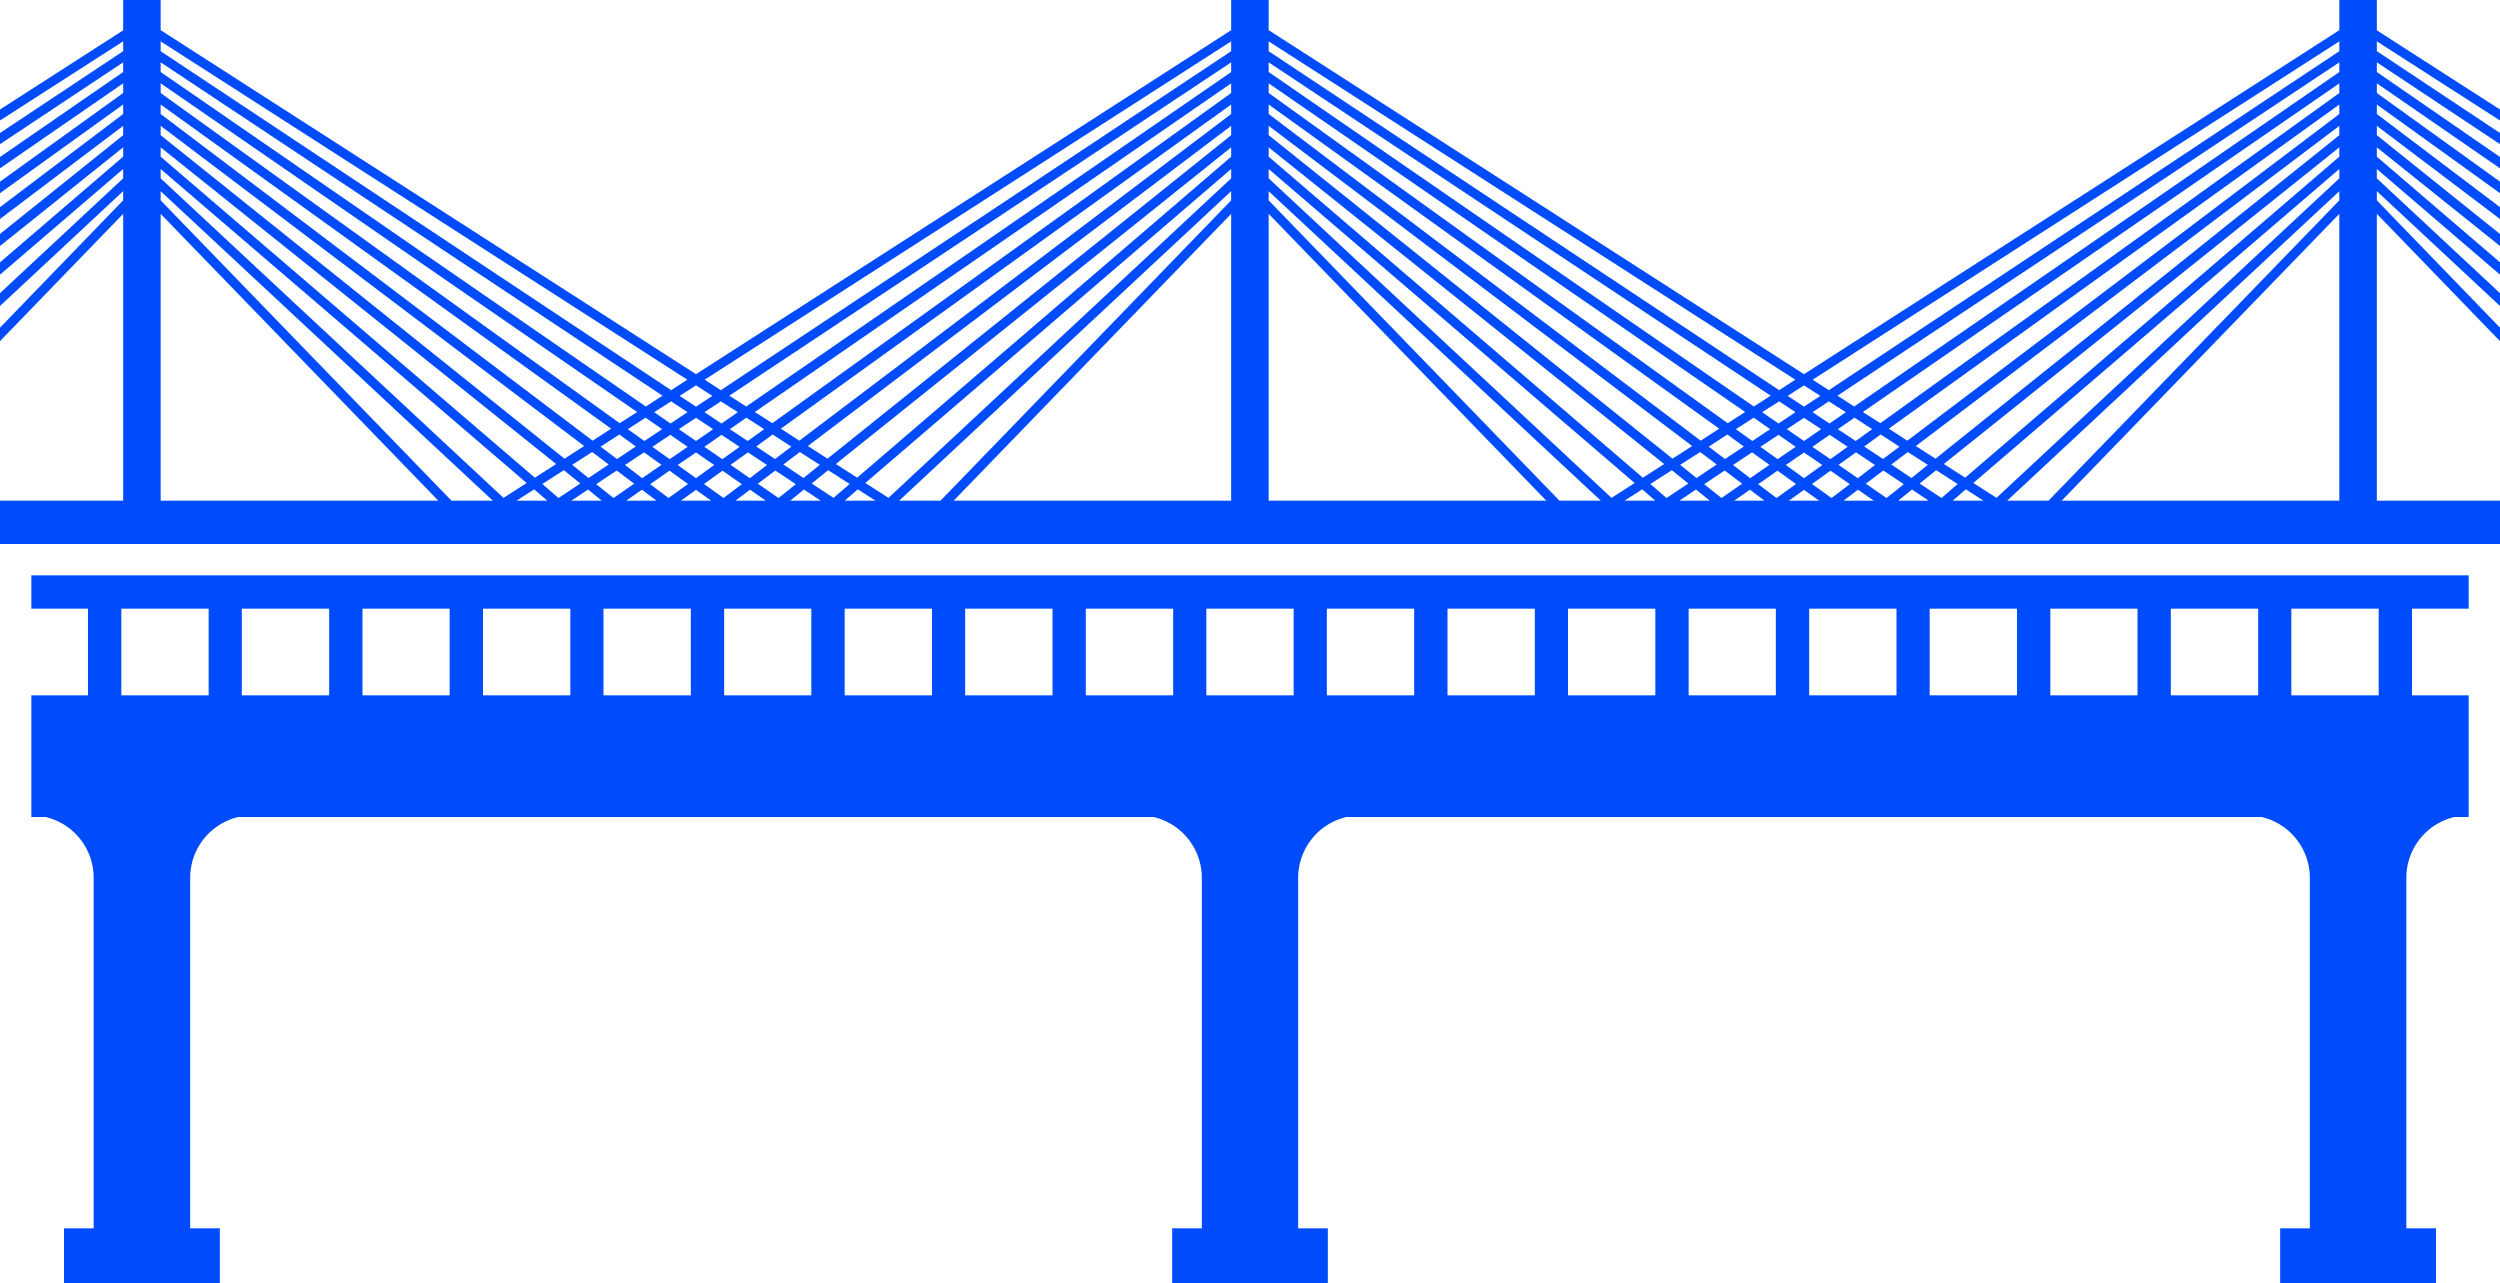 <svg id="contact-bridge.svg" xmlns="http://www.w3.org/2000/svg" width="150" height="77" viewBox="0 0 150 77">
  <defs>
    <style>
      .cls-1 {
        fill: #004cfc;
        fill-rule: evenodd;
      }
    </style>
  </defs>
  <path id="icon_bridge2.svg" class="cls-1" d="M1750.88,6865.52h3.4v5.2h-3.4v7.3h0.85a3.744,3.744,0,0,1,2.89,3.65v21.03h-1.78v3.3h9.35v-3.3h-1.78v-21.03a3.754,3.754,0,0,1,2.89-3.65h54.91a3.753,3.753,0,0,1,2.9,3.65v21.03h-1.78v3.3h9.34v-3.3h-1.78v-21.03a3.753,3.753,0,0,1,2.9-3.65h54.91a3.754,3.754,0,0,1,2.89,3.65v21.03h-1.78v3.3h9.35v-3.3h-1.78v-21.03a3.744,3.744,0,0,1,2.89-3.65h0.85v-7.3h-3.4v-5.2h3.4v-2H1750.88v2Zm135.6,0h5.24v5.2h-5.24v-5.2Zm-7.23,0h5.24v5.2h-5.24v-5.2Zm-7.23,0h5.23v5.2h-5.23v-5.2Zm-7.24,0h5.24v5.2h-5.24v-5.2Zm-7.23,0h5.24v5.2h-5.24v-5.2Zm-7.23,0h5.23v5.2h-5.23v-5.2Zm-7.24,0h5.24v5.2h-5.24v-5.2Zm-7.23,0h5.24v5.2h-5.24v-5.2Zm-7.24,0h5.24v5.2h-5.24v-5.2Zm-7.23,0h5.24v5.2h-5.24v-5.2Zm-7.23,0h5.24v5.2h-5.24v-5.2Zm-7.24,0h5.24v5.2h-5.24v-5.2Zm-7.23,0h5.24v5.2h-5.24v-5.2Zm-7.23,0h5.23v5.2h-5.23v-5.2Zm-7.24,0h5.24v5.2h-5.24v-5.2Zm-7.23,0h5.24v5.2h-5.24v-5.2Zm-7.23,0h5.23v5.2h-5.23v-5.2Zm-7.24,0h5.24v5.2h-5.24v-5.2Zm-7.23,0h5.24v5.2h-5.24v-5.2ZM1899,6836.23v-0.66l-7.39-4.75V6829h-2.25v1.81l-32.12,20.64-32.12-20.64V6829h-2.25v1.81l-32.11,20.64-32.12-20.64V6829h-2.25v1.82l-7.39,4.75v0.66l7.39-4.75v0.59l-7.39,4.91v0.67l7.39-4.91v0.58l-7.39,5.1v0.68l7.39-5.1v0.58l-7.39,5.32v0.69l7.39-5.32v0.57l-7.39,5.59v0.71l7.39-5.59v0.56l-7.39,5.93v0.72l7.39-5.92v0.56l-7.39,6.34v0.74l7.39-6.34v0.56l-7.39,6.89v0.77l7.39-6.89v0.55l-7.39,7.64v0.81l7.39-7.64v17.21H1749v2.6h150v-2.6h-7.39v-17.21l7.39,7.64v-0.81l-7.39-7.64v-0.55l7.39,6.89v-0.77l-7.39-6.89v-0.56l7.39,6.34v-0.74l-7.39-6.34v-0.56l7.39,5.92v-0.72l-7.39-5.93v-0.56l7.39,5.59v-0.71l-7.39-5.59v-0.57l7.39,5.32v-0.69l-7.39-5.32V6834l7.39,5.1v-0.68l-7.39-5.1v-0.58l7.39,4.91v-0.67l-7.39-4.91v-0.59Zm-9.64,3.47-20.57,19.17-1.39-.89,21.96-18.84v0.56Zm0-1.3-22.45,19.26-1.28-.82,23.73-19v0.56Zm-106.03,18.49,1.2-.77,0.99,0.75-1.21.81Zm0.49,1.12-1.31.87-0.97-.84,1.29-.83Zm76.52-2.55-1.07-.71,1-.69,1.06,0.69Zm1.5-.39,1.13,0.73-0.99.74-1.13-.75Zm-1.98.74-1.04.74-1.08-.74,1.04-.72Zm-2.62-.35-1.03-.71,1.03-.68,1.03,0.68Zm-0.5.35-1.08.74-1.04-.74,1.09-.72Zm-2.6-.35-0.99-.71,1.07-.69,0.99,0.69Zm-58.29-.74,27.02-19.45v0.57l-25.91,19.6Zm0.63,1.08-0.98.74-1.13-.75,0.99-.72Zm26.39-19.25v0.56l-24.22,19.41-1.18-.76Zm2.25,0,25.41,19.21-1.18.76-24.23-19.41v-0.56Zm0-.71v-0.57l27.03,19.45-1.11.72Zm27.52,19.23,0.99,0.72-1.13.75-0.98-.74Zm0.02-.68-27.54-19.81V6834l28.59,19.72Zm-29.79-19.81-27.53,19.81-1.05-.67,28.58-19.72v0.58Zm-28.02,20.17-0.99.71-1.07-.71,0.99-.69Zm-1.47,1.06-1.04.74-1.08-.74,1.03-.72Zm-2.62-.35-1.03-.71,1.03-.68,1.03,0.68Zm-0.5.35-1.08.74-1.04-.74,1.08-.72Zm-2.6-.35-0.99-.71,1.06-.69,1,0.69Zm-0.51.33-1.13.75-0.99-.74,1.13-.73Zm-1.15,1.44,1.05,0.79-1.24.86-1.04-.83Zm0.5-.33,1.14-.76,1.05,0.75-1.16.8Zm2.67,0.34,1.11,0.8-1.17.84-1.1-.83Zm0.49-.34,1.1-.75,1.09,0.75-1.09.79Zm2.69,0.34,1.16,0.81-1.1.83-1.17-.84Zm0.48-.35,1.05-.75,1.14,0.76-1.03.79Zm2.69,0.34,1.23,0.82-1.04.83-1.24-.86Zm0.48-.36,0.99-.75,1.2,0.77-0.98.79Zm2.69,0.34,1.29,0.83-0.97.83-1.31-.86Zm0.46-.37,23.72-19v0.56l-22.44,19.26Zm23.72-17.7v0.56l-20.56,19.17-1.39-.89Zm2.25,0,21.96,18.84-1.39.89-20.57-19.17v-0.56Zm0-.74v-0.56l23.73,19-1.28.82Zm24.19,18.81,0.99,0.8-1.31.87-0.97-.84Zm0.5-.32,1.2-.77,0.99,0.75-1.21.81Zm2.67,0.34,1.05,0.79-1.24.86-1.04-.83Zm0.5-.33,1.14-.76,1.05,0.75-1.16.8Zm2.67,0.34,1.11,0.8-1.17.84-1.1-.83Zm0.5-.34,1.09-.75,1.1,0.75-1.1.79Zm2.68,0.34,1.16,0.81-1.1.83-1.17-.84Zm0.48-.35,1.05-.75,1.14,0.76-1.03.79Zm2.69,0.34,1.23,0.82-1.04.83-1.24-.86Zm0.48-.36,0.99-.75,1.2,0.77-0.98.79Zm2.69,0.34,1.29,0.83-0.97.84-1.31-.87Zm24.19-20.1-24.23,19.41-1.18-.76,25.41-19.21v0.56Zm0-1.27-25.92,19.6-1.11-.72,27.03-19.45v0.57Zm0-1.26-27.54,19.81-1.05-.67,28.59-19.72v0.58Zm0-1.26-29.11,20.07-1-.65,30.11-20v0.58Zm-29.61,20.41-0.98.68-1.02-.68,0.98-.65Zm-2.51-.33-0.98-.65,0.98-.63,0.98,0.63Zm-0.51.33-1.02.68-0.98-.68,1.02-.65Zm-2.5-.34-29.11-20.07v-0.58l30.12,20Zm-31.36-20.07-29.1,20.07-1.01-.65,30.11-20v0.58Zm-29.6,20.41-0.98.68-1.02-.68,0.98-.65Zm-2.51-.33-0.98-.65,0.98-.63,0.98,0.63Zm-0.51.33-1.02.68-0.98-.68,1.02-.65Zm-2.5-.34-29.11-20.07v-0.58l30.11,20Zm-0.52.33-1.05.67-27.54-19.81V6834Zm-1.56,1-1.11.72-25.92-19.6v-0.57Zm-1.62,1.04-1.18.76-24.23-19.41v-0.56Zm-1.68,1.08-1.28.82-22.45-19.26v-0.56Zm-1.77,1.14-1.39.89-20.57-19.17v-0.56Zm-21.96-17.51,19.93,18.57h-2.48l-17.45-18.02v-0.55Zm22.41,17.89,0.79,0.68h-1.85Zm3.23,0.01,0.83,0.67h-1.83Zm3.24,0.01,0.87,0.66h-1.82Zm3.24,0.01,0.91,0.65h-1.82Zm3.24-.01,0.95,0.66h-1.82Zm3.24-.01,1,0.67h-1.83Zm3.23-.01,1.06,0.68h-1.85Zm22.4-17.89v0.55l-17.44,18.02h-2.48Zm2.25,0,19.93,18.57h-2.48l-17.45-18.02v-0.55Zm22.41,17.89,0.79,0.68h-1.85Zm3.23,0.01,0.83,0.67h-1.83Zm3.24,0.01,0.87,0.66h-1.82Zm3.24,0.01,0.91,0.65h-1.82Zm3.24-.01,0.95,0.66h-1.82Zm3.24-.01,1,0.67h-1.83Zm3.23-.01,1.06,0.68h-1.85Zm22.41-17.89v0.55l-17.45,18.02h-2.48Zm0-8.99v0.59l-30.63,20.34-0.97-.63Zm-32.64,20.3-0.97.63-30.63-20.34v-0.59Zm-33.85-20.3v0.59l-30.62,20.34-0.97-.63Zm-32.63,20.3-0.97.63-30.63-20.34v-0.59Zm-31.6-9.95,16.66,17.21h-16.66v-17.21Zm47.58,17.21,16.65-17.21v17.21h-16.65Zm18.9-17.21,16.66,17.21h-16.66v-17.21Zm47.58,17.21,16.66-17.21v17.21H1872.7Z" transform="translate(-1749 -6829)"/>
</svg>
